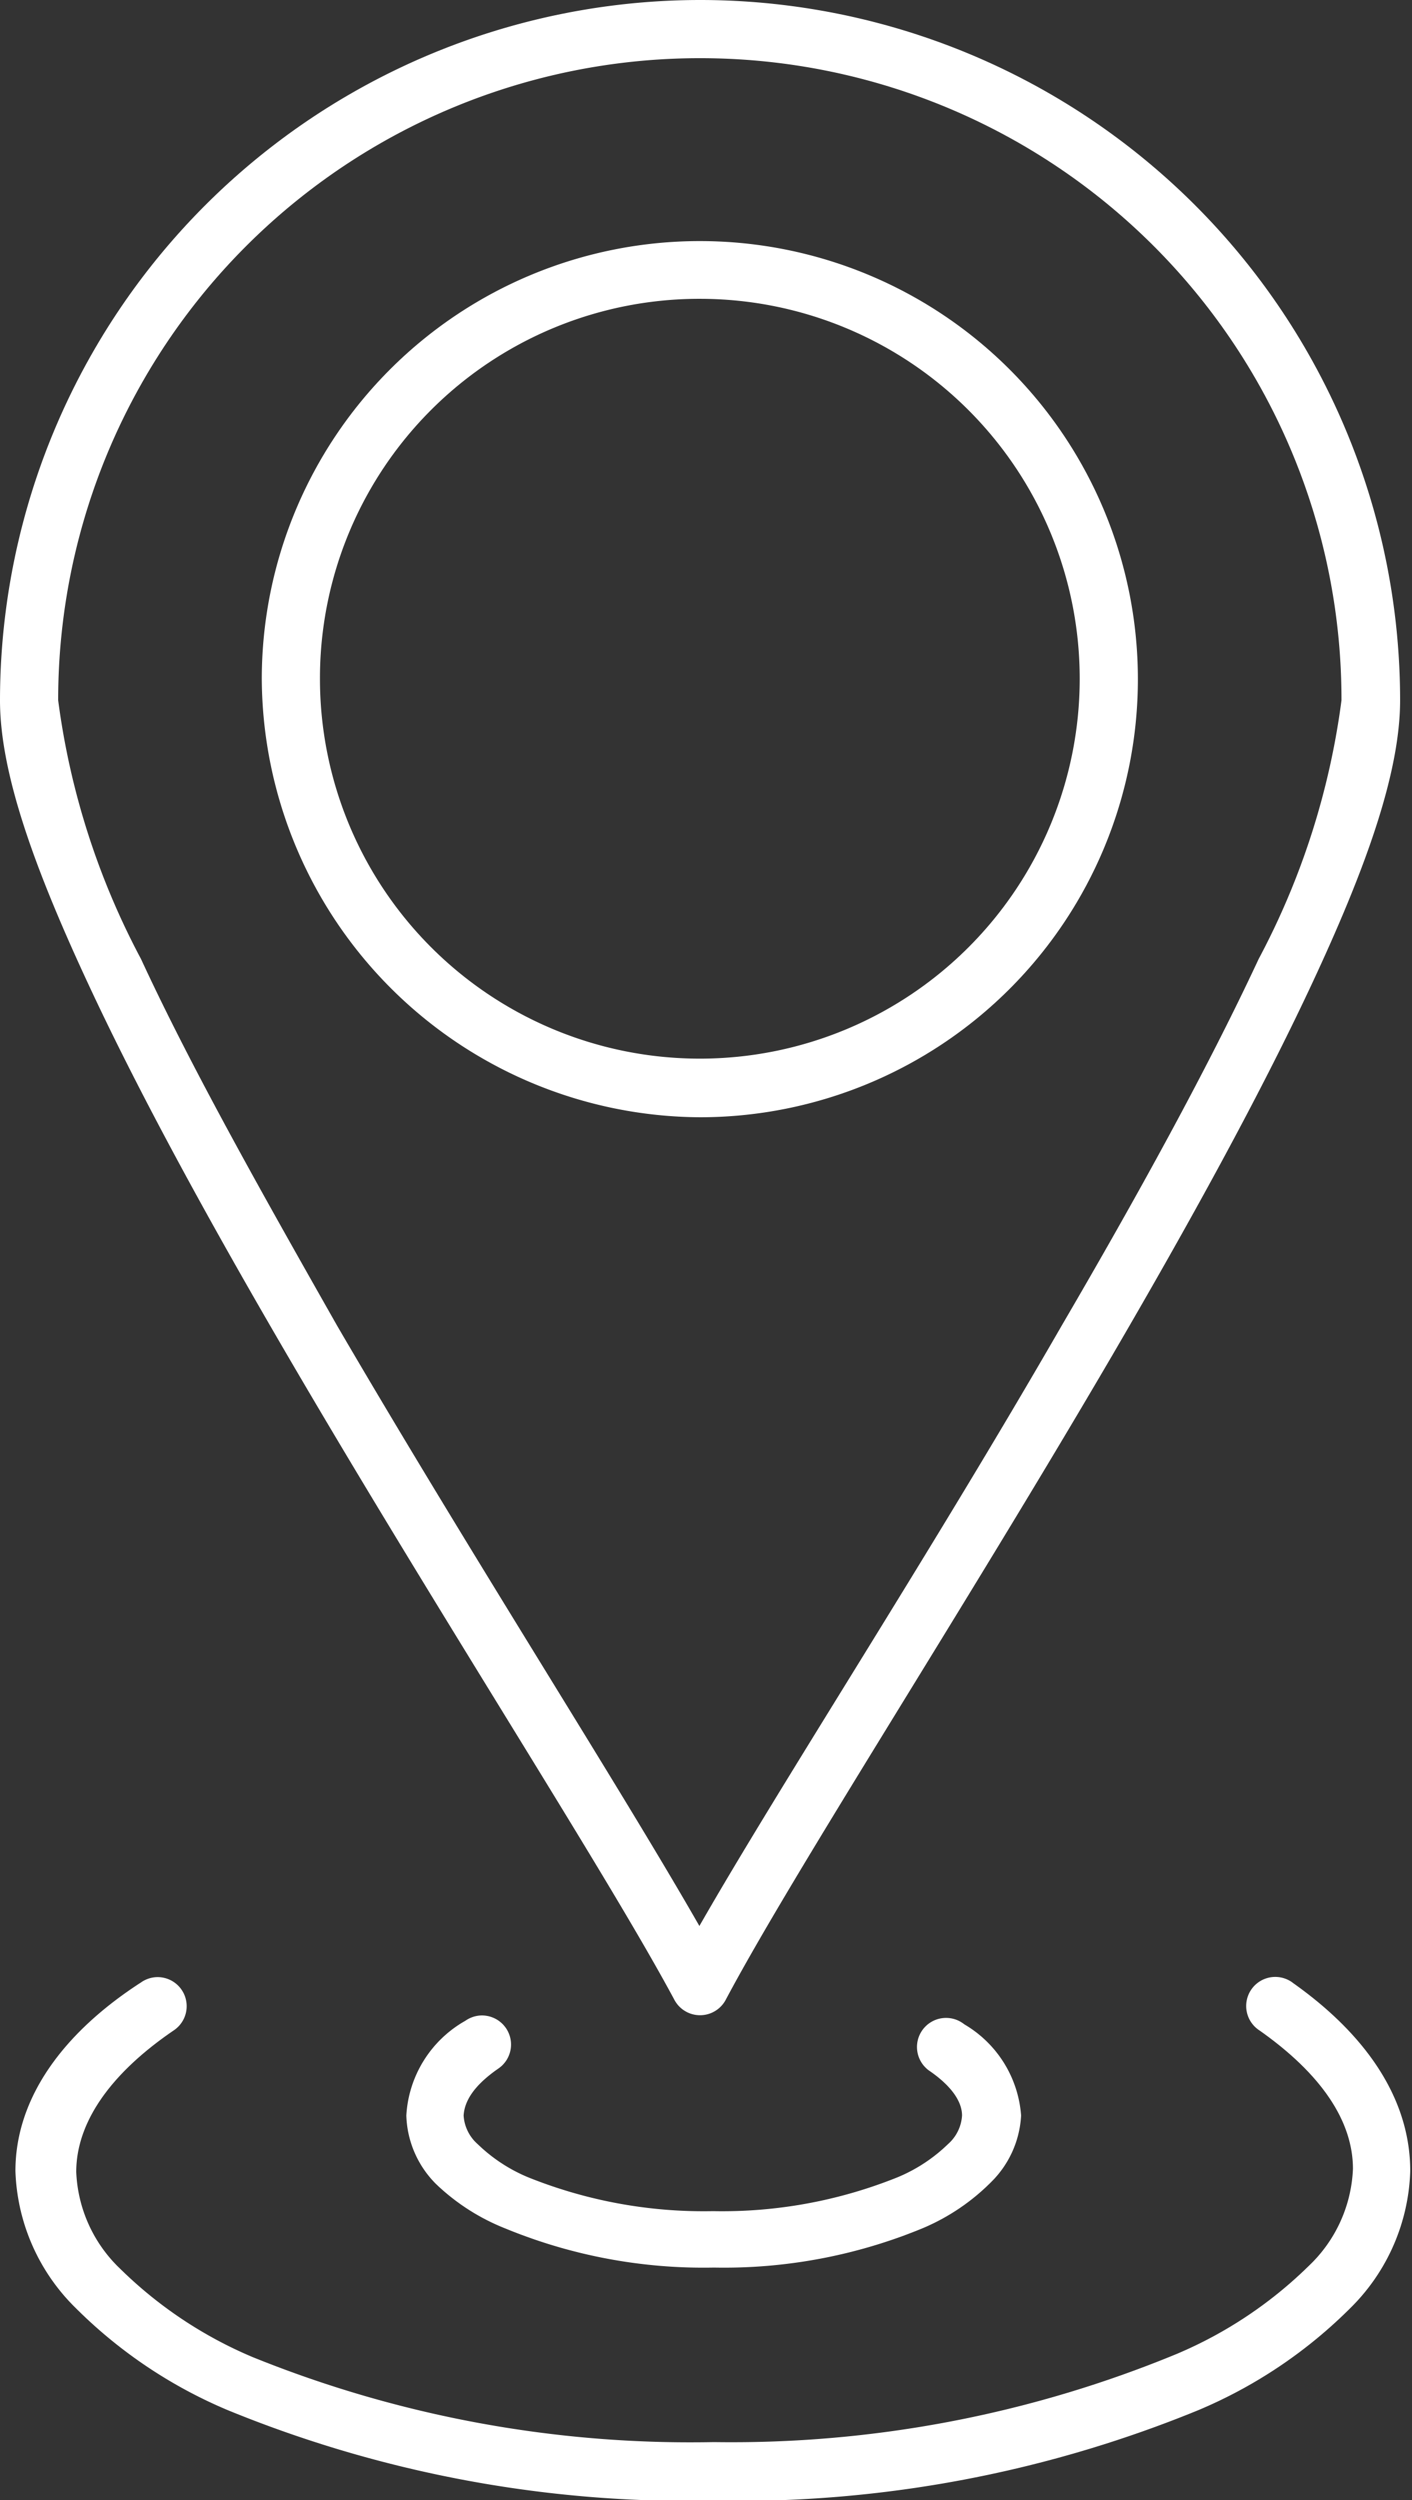 <svg xmlns="http://www.w3.org/2000/svg" viewBox="0 0 32.04 56.73"><rect x="0" y="0" width="32.04" height="56.73" fill="#333333" stroke="none"/><title>location</title><g id="Layer_2" data-name="Layer 2"><g id="fact-sheet"><path d="M6.52,30.75c3.42,5.86,7.24,11.75,8.78,14.62a.66.66,0,0,0,1.17,0c1.53-2.88,5.35-8.77,8.77-14.62,1.71-2.93,3.33-5.86,4.53-8.43s2-4.76,2-6.43A15.89,15.89,0,0,0,15.89,0h0A15.9,15.9,0,0,0,0,15.89c0,1.67.8,3.85,2,6.43S4.81,27.82,6.52,30.75ZM15.89,1.32A14.55,14.55,0,0,1,30.44,15.89a17.23,17.23,0,0,1-1.88,5.87c-1.17,2.51-2.77,5.41-4.47,8.32-3,5.21-6.39,10.42-8.22,13.62-1.83-3.2-5.18-8.41-8.22-13.62C6,27.17,4.36,24.27,3.2,21.76a17.23,17.23,0,0,1-1.88-5.87A14.56,14.56,0,0,1,15.89,1.32Z" style="fill:#ffffff"/><path d="M29.35,45a.66.66,0,1,0-.77,1.07h0c1.42,1,2.12,2.07,2.12,3.14a3.21,3.21,0,0,1-1,2.2,9.61,9.61,0,0,1-3,2A26.46,26.46,0,0,1,16.2,55.41,26.48,26.48,0,0,1,5.73,53.48a9.6,9.6,0,0,1-3-2,3.21,3.21,0,0,1-1-2.2c0-1.09.73-2.2,2.21-3.21a.66.66,0,0,0-.39-1.21h0a.66.66,0,0,0-.35.12C1.45,46.11.35,47.59.35,49.26a4.56,4.56,0,0,0,1.37,3.11,10.8,10.8,0,0,0,3.46,2.32,27.61,27.61,0,0,0,11,2.05,27.59,27.59,0,0,0,11-2.05,10.79,10.79,0,0,0,3.46-2.32A4.56,4.56,0,0,0,32,49.26C32,47.62,31,46.17,29.35,45Z" style="fill:#ffffff"/><path d="M11.3,46.94a.66.66,0,0,0-.39-1.21h0a.66.66,0,0,0-.35.12A2.64,2.64,0,0,0,9.22,48a2.29,2.29,0,0,0,.68,1.56,4.85,4.85,0,0,0,1.56,1,11.82,11.82,0,0,0,4.74.89,11.8,11.8,0,0,0,4.73-.89,4.84,4.84,0,0,0,1.56-1.05A2.29,2.29,0,0,0,23.17,48a2.62,2.62,0,0,0-1.29-2.07A.66.66,0,1,0,21.11,47h0c.53.37.72.72.72,1a.94.94,0,0,1-.32.65,3.65,3.65,0,0,1-1.14.75,10.66,10.66,0,0,1-4.19.77,10.68,10.68,0,0,1-4.2-.77,3.66,3.66,0,0,1-1.14-.75.94.94,0,0,1-.32-.65C10.54,47.68,10.74,47.33,11.3,46.94Z" style="fill:#ffffff"/><path d="M15.89,25.35A9.94,9.94,0,1,0,5.94,15.4,10,10,0,0,0,15.89,25.35Zm0-18.57A8.62,8.62,0,1,1,7.26,15.4,8.61,8.61,0,0,1,15.89,6.78Z" style="fill:#ffffff"/></g></g></svg>